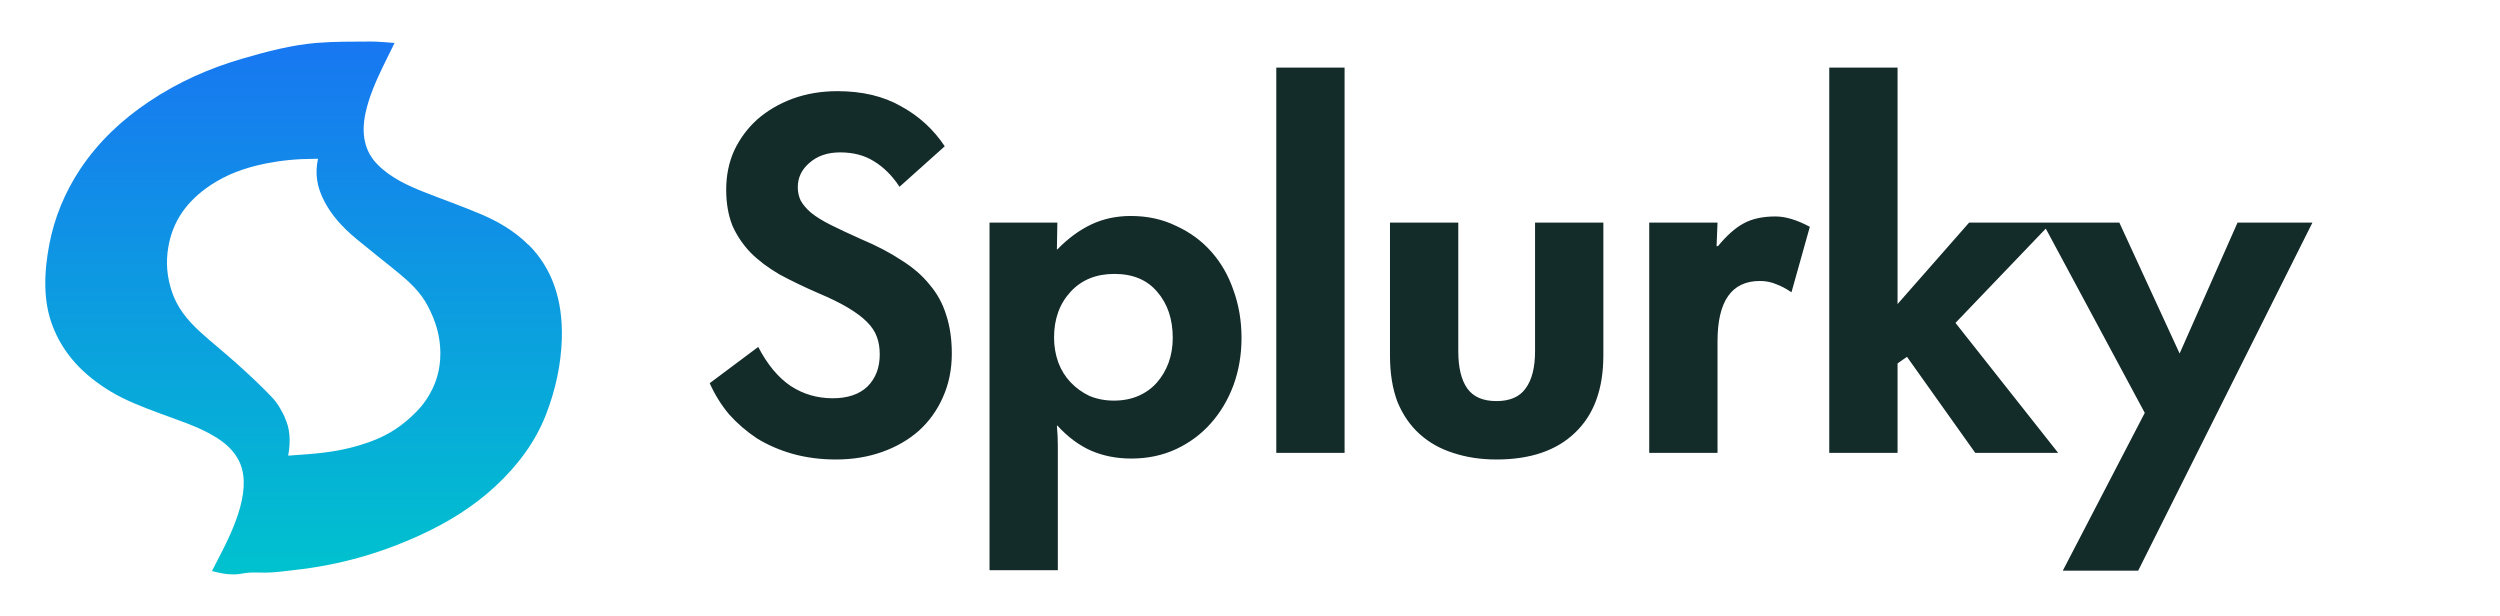 <svg width="138" height="34" viewBox="0 0 138 34" fill="none" xmlns="http://www.w3.org/2000/svg">
<path d="M39.176 21.152L41.854 19.15C42.357 20.121 42.955 20.84 43.648 21.308C44.341 21.759 45.113 21.984 45.962 21.984C46.794 21.984 47.435 21.767 47.886 21.334C48.337 20.883 48.562 20.294 48.562 19.566C48.562 19.202 48.51 18.881 48.406 18.604C48.302 18.309 48.12 18.032 47.86 17.772C47.6 17.512 47.253 17.252 46.82 16.992C46.387 16.732 45.841 16.463 45.182 16.186C44.385 15.839 43.665 15.493 43.024 15.146C42.4 14.782 41.871 14.383 41.438 13.95C41.005 13.499 40.667 12.997 40.424 12.442C40.199 11.87 40.086 11.211 40.086 10.466C40.086 9.686 40.233 8.967 40.528 8.308C40.84 7.649 41.265 7.077 41.802 6.592C42.357 6.107 43.007 5.725 43.752 5.448C44.515 5.171 45.338 5.032 46.222 5.032C47.591 5.032 48.761 5.309 49.732 5.864C50.72 6.401 51.526 7.138 52.15 8.074L49.654 10.31C49.255 9.703 48.787 9.235 48.25 8.906C47.73 8.577 47.106 8.412 46.378 8.412C45.685 8.412 45.121 8.603 44.688 8.984C44.255 9.348 44.038 9.799 44.038 10.336C44.038 10.596 44.09 10.839 44.194 11.064C44.315 11.289 44.506 11.515 44.766 11.74C45.043 11.965 45.407 12.191 45.858 12.416C46.309 12.641 46.863 12.901 47.522 13.196C48.389 13.56 49.134 13.95 49.758 14.366C50.399 14.765 50.919 15.215 51.318 15.718C51.734 16.203 52.037 16.758 52.228 17.382C52.436 18.006 52.54 18.717 52.54 19.514C52.54 20.398 52.375 21.204 52.046 21.932C51.734 22.643 51.292 23.258 50.72 23.778C50.148 24.281 49.472 24.671 48.692 24.948C47.912 25.225 47.063 25.364 46.144 25.364C45.295 25.364 44.497 25.26 43.752 25.052C43.024 24.844 42.365 24.558 41.776 24.194C41.204 23.813 40.693 23.371 40.242 22.868C39.809 22.348 39.453 21.776 39.176 21.152ZM58.366 12.286L58.34 13.768H58.366C58.955 13.161 59.579 12.702 60.238 12.39C60.897 12.078 61.625 11.922 62.422 11.922C63.341 11.922 64.173 12.104 64.918 12.468C65.681 12.815 66.331 13.291 66.868 13.898C67.405 14.505 67.813 15.215 68.09 16.03C68.385 16.845 68.532 17.72 68.532 18.656C68.532 19.575 68.385 20.441 68.09 21.256C67.795 22.053 67.379 22.755 66.842 23.362C66.305 23.969 65.663 24.445 64.918 24.792C64.173 25.139 63.349 25.312 62.448 25.312C61.633 25.312 60.888 25.165 60.212 24.87C59.553 24.575 58.938 24.116 58.366 23.492H58.34C58.375 23.891 58.392 24.255 58.392 24.584C58.392 24.913 58.392 25.251 58.392 25.598V31.474H54.622V12.286H58.366ZM58.184 18.63C58.184 19.115 58.262 19.575 58.418 20.008C58.574 20.424 58.799 20.788 59.094 21.1C59.389 21.412 59.735 21.663 60.134 21.854C60.55 22.027 61.001 22.114 61.486 22.114C61.989 22.114 62.439 22.027 62.838 21.854C63.237 21.681 63.575 21.438 63.852 21.126C64.129 20.814 64.346 20.45 64.502 20.034C64.658 19.601 64.736 19.141 64.736 18.656C64.736 17.616 64.45 16.767 63.878 16.108C63.323 15.449 62.535 15.12 61.512 15.12C60.507 15.12 59.701 15.449 59.094 16.108C58.487 16.767 58.184 17.607 58.184 18.63ZM70.451 25V3.732H74.221V25H70.451ZM76.727 12.286H80.497V19.384C80.497 20.285 80.662 20.97 80.991 21.438C81.321 21.906 81.858 22.14 82.603 22.14C83.349 22.14 83.886 21.906 84.215 21.438C84.562 20.97 84.735 20.285 84.735 19.384V12.286H88.505V19.618C88.505 21.473 87.985 22.894 86.945 23.882C85.923 24.87 84.475 25.364 82.603 25.364C81.737 25.364 80.939 25.243 80.211 25C79.501 24.775 78.885 24.428 78.365 23.96C77.845 23.492 77.438 22.903 77.143 22.192C76.866 21.464 76.727 20.606 76.727 19.618V12.286ZM91.037 12.286H94.807L94.755 13.586H94.833C95.319 12.997 95.787 12.581 96.237 12.338C96.705 12.078 97.295 11.948 98.005 11.948C98.56 11.948 99.193 12.139 99.903 12.52L98.889 16.134C98.612 15.943 98.335 15.796 98.057 15.692C97.78 15.571 97.477 15.51 97.147 15.51C95.587 15.51 94.807 16.619 94.807 18.838V25H91.037V12.286ZM100.975 25V3.732H104.745V16.784L108.697 12.286H113.247L107.943 17.824L113.611 25H109.035L105.265 19.696L104.745 20.06V25H100.975ZM116.987 12.286L120.315 19.514L123.513 12.286H127.647L118.027 31.5H113.867L118.391 22.79L112.749 12.286H116.987Z" fill="#132B29"/>
<path d="M29.163 13.512C28.413 12.762 27.505 12.226 26.514 11.81C25.507 11.383 24.462 11.017 23.438 10.612C22.481 10.234 21.556 9.807 20.839 9.079C20.149 8.384 19.914 7.432 20.182 6.212C20.368 5.369 20.719 4.548 21.113 3.727C21.321 3.295 21.534 2.862 21.78 2.37C21.315 2.343 20.883 2.288 20.439 2.293C19.449 2.299 18.464 2.288 17.457 2.37C16.105 2.485 14.721 2.841 13.331 3.251C11.585 3.765 9.867 4.504 8.208 5.621C6.747 6.6 5.456 7.799 4.438 9.32C3.557 10.644 3.01 12.029 2.73 13.446C2.413 15.083 2.386 16.62 2.889 17.956C3.513 19.614 4.679 20.741 6.091 21.6C6.928 22.109 7.864 22.459 8.799 22.81C9.845 23.204 10.928 23.532 11.87 24.107C12.367 24.408 12.811 24.774 13.112 25.294C13.55 26.038 13.533 26.963 13.26 27.987C12.991 28.972 12.532 29.919 12.039 30.865C11.924 31.084 11.815 31.303 11.7 31.522C12.242 31.664 12.784 31.774 13.385 31.659C13.829 31.571 14.223 31.61 14.639 31.61C15.169 31.61 15.728 31.522 16.275 31.462C18.584 31.21 20.91 30.597 23.258 29.508C24.708 28.835 26.098 28.003 27.368 26.821C28.583 25.688 29.546 24.397 30.131 22.903C30.684 21.485 30.969 20.084 31.012 18.716C31.078 16.544 30.471 14.803 29.174 13.507L29.163 13.512ZM15.728 23.045C15.553 22.684 15.339 22.268 15.011 21.929C14.48 21.37 13.878 20.796 13.117 20.112C12.773 19.8 12.411 19.499 12.067 19.203C11.738 18.924 11.399 18.64 11.082 18.35C10.266 17.611 9.774 16.932 9.5 16.133C9.215 15.302 9.144 14.486 9.292 13.632C9.533 12.215 10.304 11.093 11.645 10.207C12.504 9.643 13.435 9.276 14.671 9.025C15.525 8.855 16.406 8.767 17.353 8.767C17.419 8.767 17.484 8.767 17.555 8.767C17.375 9.572 17.49 10.332 17.911 11.126C18.305 11.87 18.858 12.516 19.701 13.211C20.084 13.528 20.478 13.84 20.855 14.147C21.26 14.47 21.676 14.798 22.076 15.132C22.617 15.581 23.22 16.139 23.608 16.878C24.079 17.77 24.303 18.596 24.308 19.483C24.314 20.413 24.068 21.245 23.553 22.027C23.488 22.126 23.411 22.23 23.334 22.328C23.302 22.372 23.274 22.41 23.241 22.449C22.519 23.264 21.731 23.844 20.828 24.227C19.433 24.818 18.059 24.988 17.019 25.07C16.647 25.097 16.275 25.125 15.908 25.152C16.061 24.298 15.996 23.625 15.717 23.045H15.728Z" fill="url(#paint0_linear_16452_27845)"/>
<defs>
<linearGradient id="paint0_linear_16452_27845" x1="16.759" y1="2.293" x2="16.759" y2="31.707" gradientUnits="userSpaceOnUse">
<stop stop-color="#1877F2"/>
<stop offset="1" stop-color="#00C2CE"/>
</linearGradient>
</defs>
</svg>
